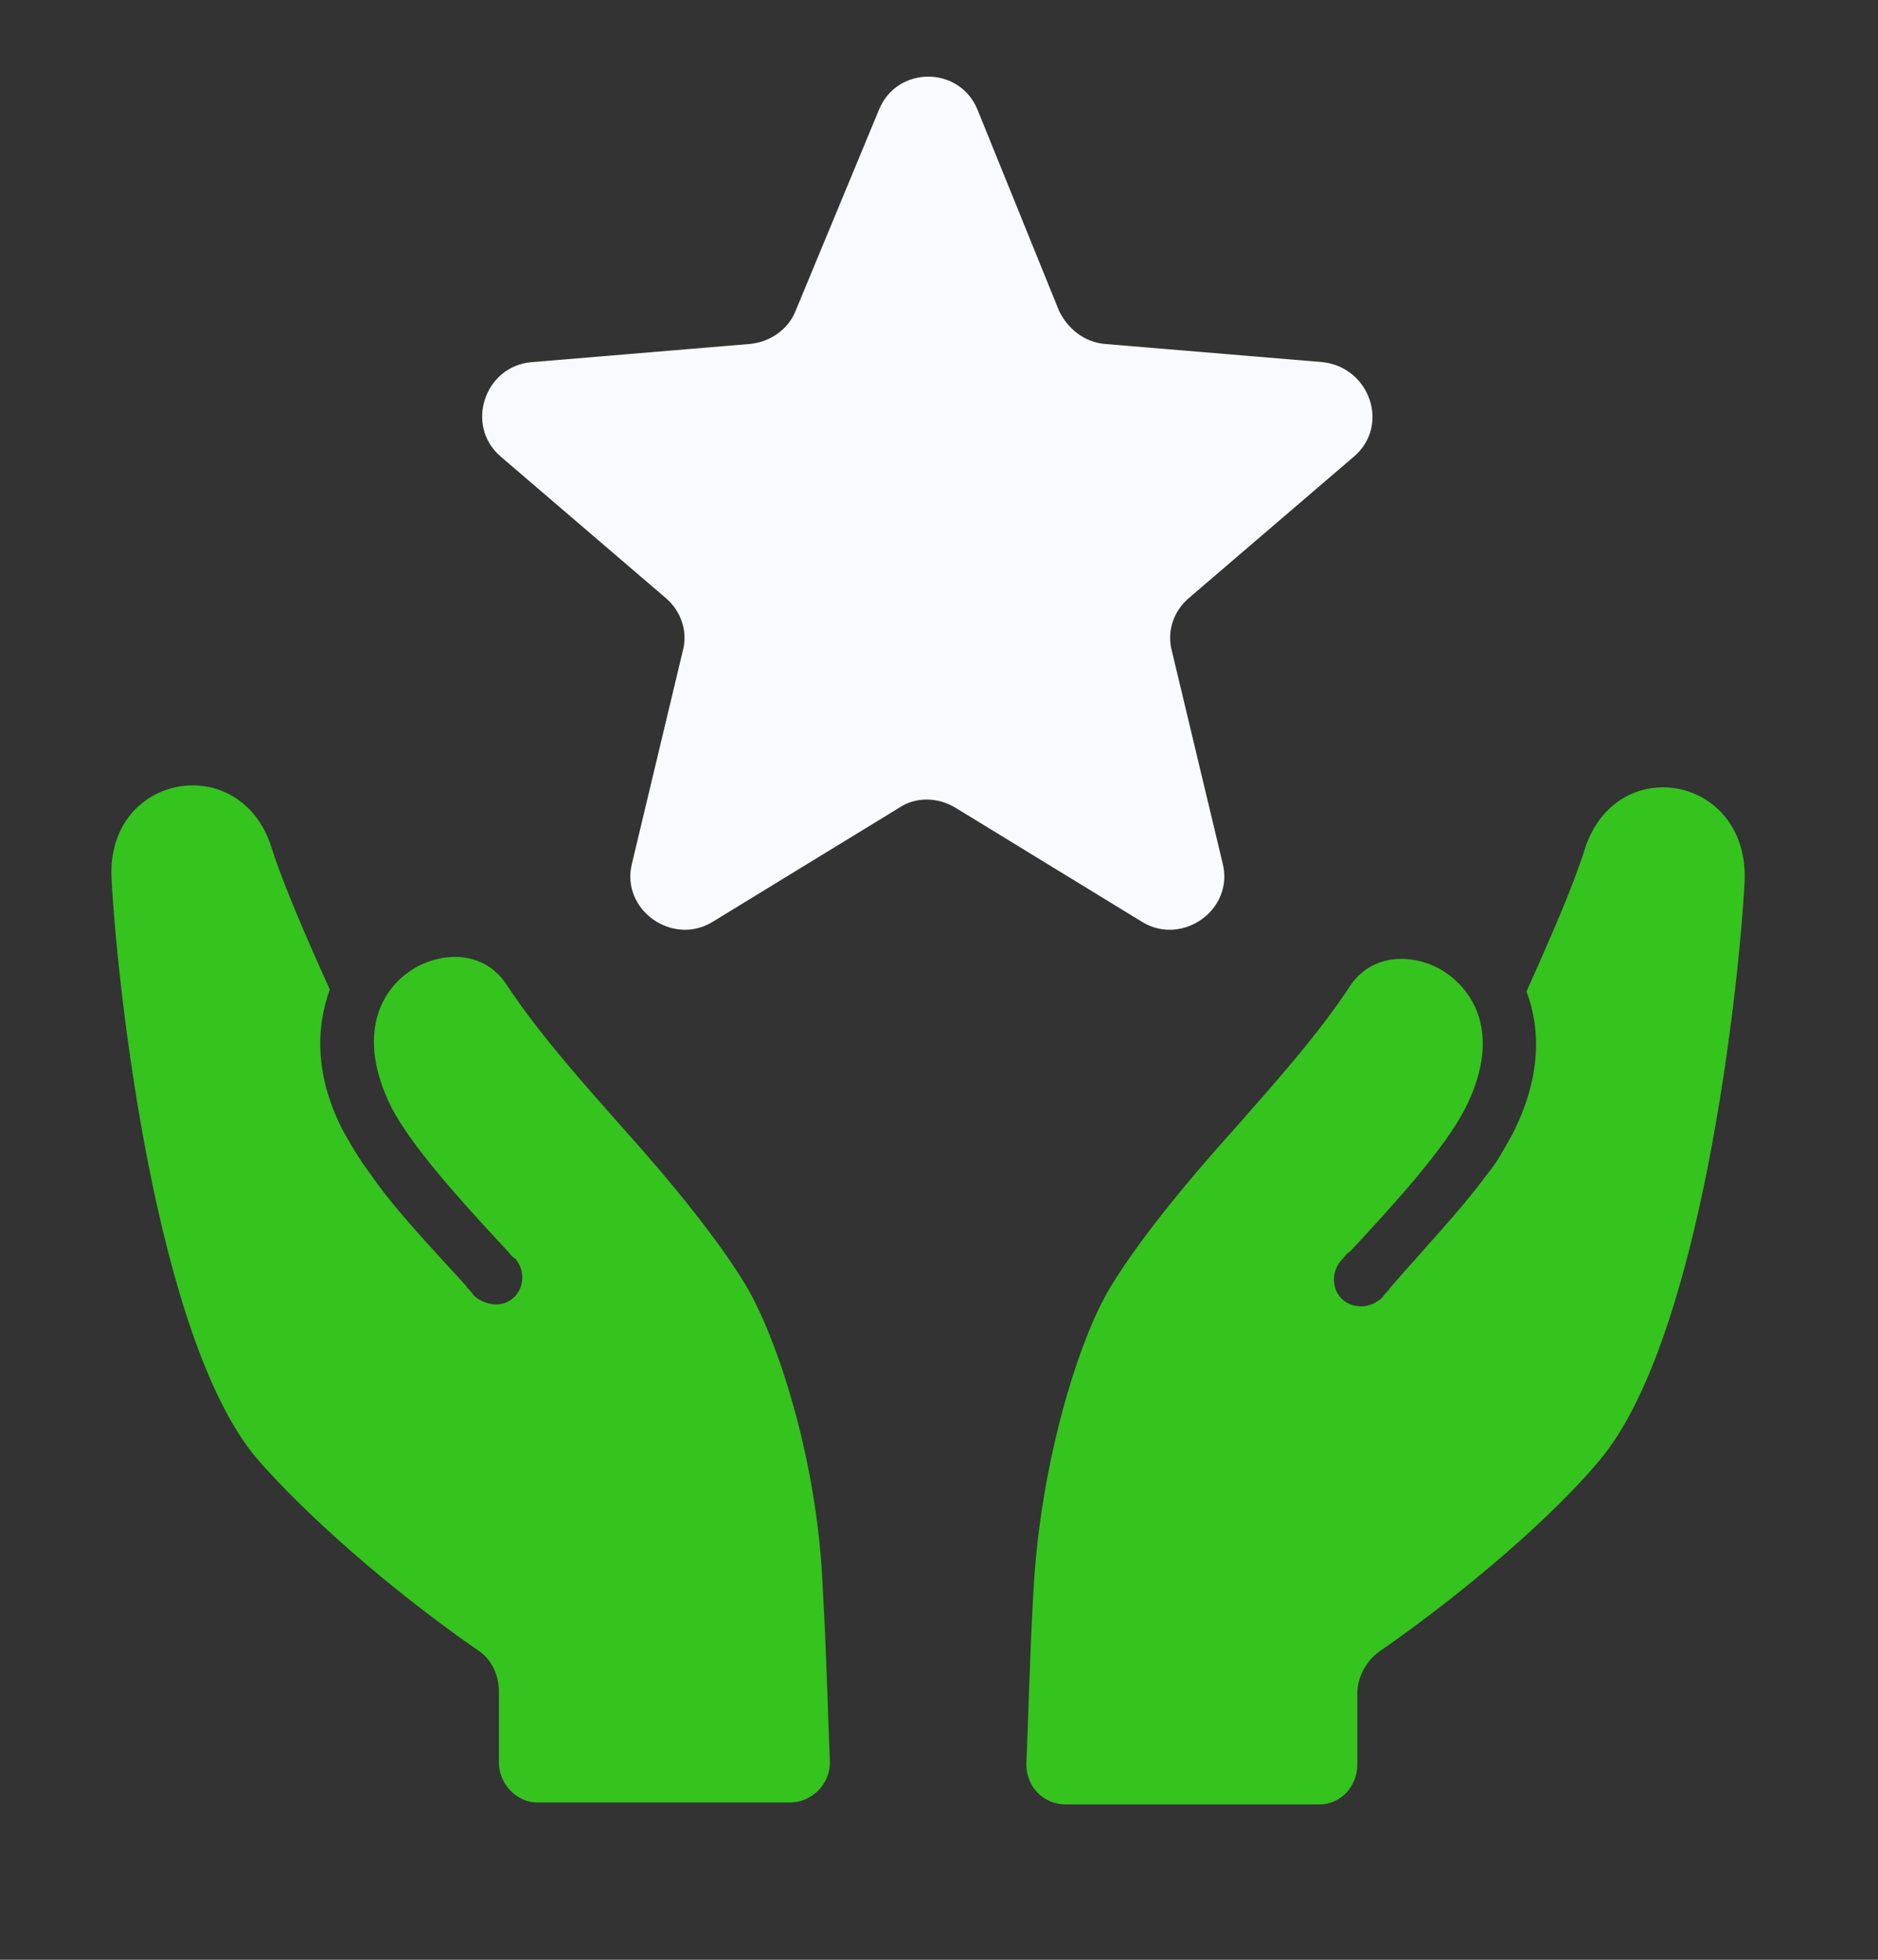 <svg width="23" height="24" viewBox="0 0 23 24" fill="none" xmlns="http://www.w3.org/2000/svg">
<rect x="0" y="0" width="23" height="24" fill="#333333" stroke="none"/>
<path d="M19.407 10.405C19.274 10.828 19.006 11.451 18.695 12.142C18.873 12.61 18.873 13.211 18.517 13.901C18.427 14.057 18.338 14.235 18.205 14.391C17.893 14.815 17.47 15.26 17.024 15.772C17.002 15.817 16.957 15.839 16.935 15.884C16.824 15.995 16.646 16.04 16.49 15.95C16.311 15.839 16.289 15.594 16.423 15.438C16.468 15.394 16.49 15.349 16.534 15.327C17.136 14.681 17.692 14.057 17.937 13.589C18.383 12.721 18.093 12.142 17.648 11.874C17.292 11.674 16.802 11.674 16.534 12.075C16.156 12.654 15.621 13.255 15.109 13.835C14.508 14.503 13.928 15.215 13.594 15.772C13.216 16.396 12.748 17.888 12.659 19.447C12.614 20.204 12.592 21.095 12.57 21.608C12.57 21.875 12.77 22.098 13.06 22.098H16.156C16.423 22.098 16.623 21.875 16.623 21.608V20.739C16.623 20.538 16.735 20.338 16.891 20.227C17.982 19.469 19.029 18.556 19.586 17.888C20.833 16.418 21.301 12.075 21.367 10.783C21.412 9.491 19.786 9.202 19.407 10.405Z" fill="#35C31E"/>
<path d="M9.139 15.748C8.805 15.192 8.226 14.479 7.625 13.811C7.113 13.232 6.578 12.63 6.199 12.051C5.932 11.65 5.442 11.65 5.086 11.851C4.663 12.096 4.351 12.675 4.796 13.566C5.041 14.033 5.598 14.657 6.199 15.303C6.244 15.348 6.266 15.392 6.311 15.414C6.444 15.57 6.422 15.815 6.244 15.927C6.11 16.016 5.91 15.971 5.798 15.86C5.776 15.815 5.732 15.793 5.709 15.748C5.242 15.236 4.818 14.791 4.529 14.367C4.395 14.189 4.306 14.033 4.217 13.877C3.861 13.209 3.861 12.608 4.039 12.118C3.727 11.428 3.46 10.804 3.326 10.381C2.948 9.178 1.299 9.468 1.366 10.759C1.433 12.051 1.901 16.394 3.148 17.864C3.727 18.532 4.752 19.446 5.843 20.203C6.021 20.314 6.11 20.515 6.11 20.715V21.584C6.11 21.851 6.333 22.074 6.578 22.074H9.674C9.941 22.074 10.164 21.851 10.164 21.584C10.142 21.049 10.119 20.181 10.075 19.423C10.008 17.864 9.518 16.394 9.139 15.748Z" fill="#35C31E"/>
<path d="M14.976 10.582L14.353 7.976C14.286 7.731 14.375 7.486 14.553 7.33L16.58 5.593C17.025 5.215 16.78 4.502 16.201 4.435L13.529 4.212C13.284 4.19 13.083 4.034 12.972 3.811L11.97 1.339C11.747 0.805 10.989 0.805 10.767 1.339L9.742 3.811C9.653 4.034 9.43 4.19 9.185 4.212L6.513 4.435C5.934 4.48 5.689 5.215 6.134 5.593L8.161 7.33C8.339 7.486 8.428 7.731 8.361 7.976L7.738 10.582C7.604 11.139 8.228 11.585 8.718 11.295L11.012 9.892C11.212 9.758 11.479 9.758 11.702 9.892L13.996 11.295C14.486 11.585 15.11 11.139 14.976 10.582Z" fill="#F9FAFF"/>
</svg>
